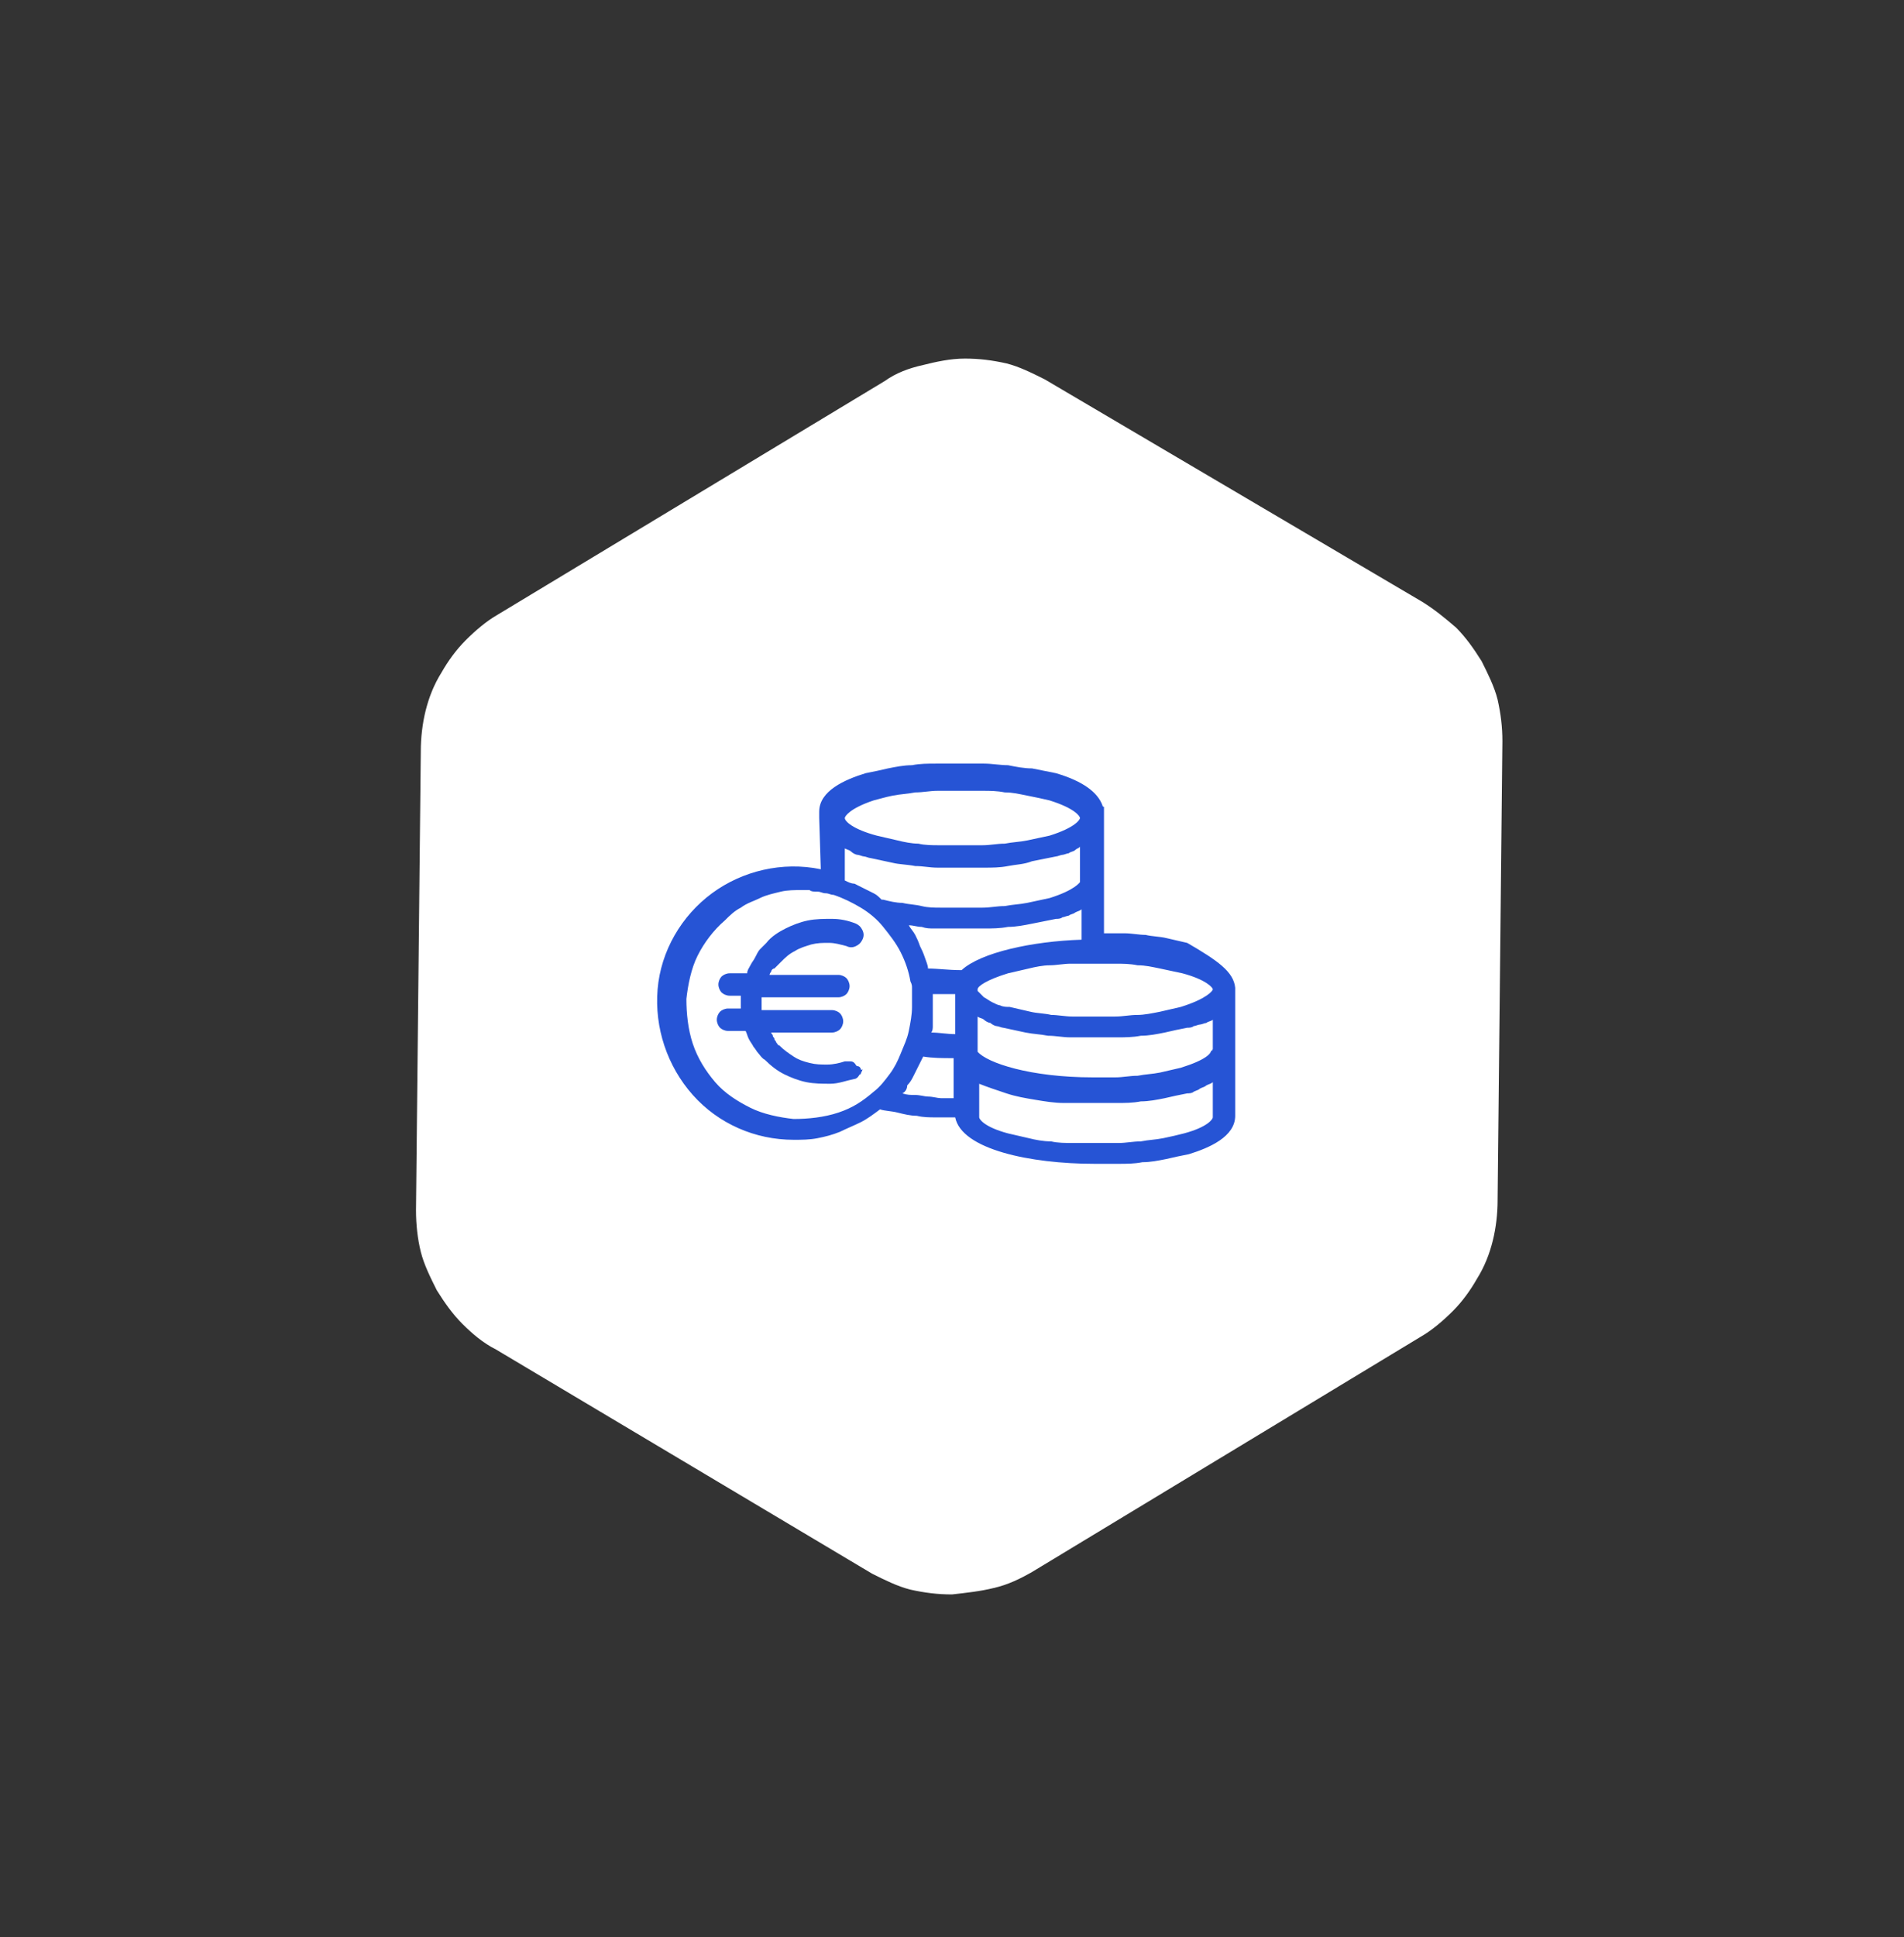 <?xml version="1.0" encoding="utf-8"?>
<!-- Generator: Adobe Illustrator 23.0.6, SVG Export Plug-In . SVG Version: 6.00 Build 0)  -->
<svg version="1.1" id="Calque_1" xmlns="http://www.w3.org/2000/svg" xmlns:xlink="http://www.w3.org/1999/xlink" x="0px"
     y="0px"
     viewBox="0 0 119 121" style="enable-background:new 0 0 119 121;" xml:space="preserve">
<rect x="0" y="0" width="119" height="121" fill="#333333" stroke="none"/>
<style type="text/css">
	.st0{fill:#FFFFFF;}
	.st1{fill-rule:evenodd;clip-rule:evenodd;fill:#2654D5;}
	.st2{fill:#2654D5;}
</style>
    <title>icone_rentabilite-svg</title>
    <g id="Layer">
	<path id="Tracé_216-2" class="st0" d="M88.9,37.6c0.8,0.5,1.4,1,2.1,1.6c0.6,0.6,1.1,1.3,1.6,2.1c0.4,0.8,0.8,1.6,1,2.4
		c0.2,0.9,0.3,1.7,0.3,2.6l-0.3,28.7c0,0.8-0.1,1.7-0.3,2.5c-0.2,0.8-0.5,1.6-1,2.4c-0.4,0.7-0.9,1.4-1.5,2c-0.6,0.6-1.3,1.2-2,1.6
		L64.5,98.2c-0.7,0.4-1.5,0.8-2.4,1c-0.8,0.2-1.7,0.3-2.6,0.4c-0.9,0-1.7-0.1-2.6-0.3c-0.8-0.2-1.6-0.6-2.4-1L31,84.3
		c-0.8-0.4-1.5-1-2.1-1.6c-0.6-0.6-1.1-1.3-1.6-2.1c-0.4-0.8-0.8-1.6-1-2.4c-0.2-0.8-0.3-1.7-0.3-2.6l0.3-28.7
		c0-0.8,0.1-1.7,0.3-2.5c0.2-0.8,0.5-1.6,1-2.4c0.4-0.7,0.9-1.4,1.5-2c0.6-0.6,1.3-1.2,2-1.6l24.2-14.6c0.7-0.5,1.5-0.8,2.4-1
		c0.8-0.2,1.7-0.4,2.6-0.4c0.9,0,1.7,0.1,2.6,0.3c0.8,0.2,1.6,0.6,2.4,1L88.9,37.6z" />
</g>
    <g id="euro">
	<g id="Groupe_404">
		<g id="Groupe_403">
			<path id="Tracé_203" class="st1" d="M77.2,61.7C77.2,61.7,77.2,61.8,77.2,61.7c0,0.1,0,0.1,0,0.1c0,0,0,0,0,0.1v7.8
				c0,1.3-1.6,2-2.9,2.4c-0.5,0.1-1,0.2-1.4,0.3c-0.5,0.1-1,0.2-1.5,0.2c-0.5,0.1-1,0.1-1.5,0.1c-0.5,0-1,0-1.5,0
				c-4,0-8.3-0.9-8.7-2.9c-0.4,0-0.8,0-1.2,0c-0.4,0-0.8,0-1.2-0.1c-0.4,0-0.8-0.1-1.2-0.2c-0.4-0.1-0.8-0.1-1.1-0.2
				c-0.4,0.3-0.8,0.6-1.2,0.8c-0.4,0.2-0.9,0.4-1.3,0.6c-0.5,0.2-0.9,0.3-1.4,0.4c-0.5,0.1-1,0.1-1.5,0.1c-2.4,0-4.7-1-6.3-2.8
				c-1.6-1.8-2.4-4.2-2.2-6.6c0.2-2.4,1.5-4.6,3.4-6c1.9-1.4,4.4-2,6.8-1.5l-0.1-3.2c0,0,0,0,0-0.1c0,0,0,0,0-0.1s0,0,0-0.1
				c0,0,0,0,0-0.1c0-1.3,1.6-2,2.9-2.4c0.5-0.1,1-0.2,1.4-0.3c0.5-0.1,1-0.2,1.5-0.2c0.5-0.1,1-0.1,1.5-0.1c0.5,0,1,0,1.5,0
				s1,0,1.5,0c0.5,0,1,0.1,1.5,0.1c0.5,0.1,1,0.2,1.5,0.2c0.5,0.1,1,0.2,1.5,0.3c1.7,0.5,2.6,1.2,2.9,2c0,0,0,0.1,0.1,0.1
				c0,0,0,0.1,0,0.1c0,0,0,0.1,0,0.1c0,0,0,0.1,0,0.1v7.6c0.4,0,0.9,0,1.3,0c0.4,0,0.9,0.1,1.3,0.1c0.4,0.1,0.9,0.1,1.3,0.2
				c0.4,0.1,0.9,0.2,1.3,0.3C76.1,60,77.1,60.7,77.2,61.7C77.2,61.7,77.2,61.7,77.2,61.7z M52.8,51.1C52.8,51.1,52.8,51.1,52.8,51.1
				c0,0.2,0.5,0.7,2,1.1c0.4,0.1,0.9,0.2,1.3,0.3c0.4,0.1,0.9,0.2,1.3,0.2c0.4,0.1,0.9,0.1,1.3,0.1c0.4,0,0.9,0,1.3,0
				c0.5,0,0.9,0,1.4,0c0.5,0,0.9-0.1,1.4-0.1c0.5-0.1,0.9-0.1,1.4-0.2c0.5-0.1,0.9-0.2,1.4-0.3c1.6-0.5,1.9-1,1.9-1.1
				c0-0.1-0.3-0.6-1.9-1.1c-0.4-0.1-0.9-0.2-1.4-0.3c-0.5-0.1-0.9-0.2-1.4-0.2c-0.5-0.1-0.9-0.1-1.4-0.1c-0.5,0-0.9,0-1.4,0
				s-0.9,0-1.4,0c-0.5,0-0.9,0.1-1.4,0.1c-0.5,0.1-0.9,0.1-1.4,0.2S55,49.9,54.6,50C53.1,50.5,52.8,51,52.8,51.1z M67.2,53.1
				c-0.1,0.1-0.3,0.1-0.4,0.2c-0.1,0-0.3,0.1-0.4,0.1c-0.1,0-0.3,0.1-0.4,0.1c-0.5,0.1-1,0.2-1.5,0.3C64,54,63.5,54,63,54.1
				c-0.5,0.1-1,0.1-1.5,0.1c-0.5,0-1,0-1.5,0c-0.5,0-1,0-1.4,0c-0.5,0-0.9-0.1-1.4-0.1c-0.5-0.1-1-0.1-1.4-0.2
				c-0.5-0.1-0.9-0.2-1.4-0.3c-0.1,0-0.3-0.1-0.4-0.1c-0.1,0-0.3-0.1-0.4-0.1s-0.3-0.1-0.4-0.2c-0.1-0.1-0.2-0.1-0.4-0.2l0,2
				c0.2,0.1,0.4,0.2,0.6,0.2c0.2,0.1,0.4,0.2,0.6,0.3c0.2,0.1,0.4,0.2,0.6,0.3c0.2,0.1,0.3,0.2,0.5,0.4c0,0,0,0,0.1,0
				c0.4,0.1,0.8,0.2,1.2,0.2c0.4,0.1,0.8,0.1,1.2,0.2c0.4,0.1,0.8,0.1,1.2,0.1s0.8,0,1.2,0c0.5,0,0.9,0,1.4,0c0.5,0,0.9-0.1,1.4-0.1
				c0.5-0.1,0.9-0.1,1.4-0.2c0.5-0.1,0.9-0.2,1.4-0.3c1.6-0.5,1.9-1,1.9-1c0,0,0-0.1,0-0.1c0,0,0-0.1,0-0.1c0,0,0-0.1,0-0.1
				c0,0,0,0,0-0.1v-1.8C67.4,53,67.3,53,67.2,53.1z M54.6,68.2c0.4-0.3,0.7-0.7,1-1.1c0.3-0.4,0.5-0.8,0.7-1.3
				c0.2-0.5,0.4-0.9,0.5-1.4c0.1-0.5,0.2-1,0.2-1.5c0-0.1,0-0.2,0-0.4c0-0.1,0-0.2,0-0.4c0-0.1,0-0.2,0-0.4c0-0.1,0-0.2-0.1-0.4
				c-0.1-0.6-0.3-1.2-0.6-1.8c-0.3-0.6-0.7-1.1-1.1-1.6c-0.4-0.5-0.9-0.9-1.4-1.2c-0.5-0.3-1.1-0.6-1.7-0.8c-0.2,0-0.3-0.1-0.5-0.1
				c-0.2,0-0.3-0.1-0.5-0.1c-0.2,0-0.4,0-0.5-0.1c-0.2,0-0.4,0-0.5,0c-0.4,0-0.9,0-1.3,0.1c-0.4,0.1-0.9,0.2-1.3,0.4
				s-0.8,0.3-1.2,0.6c-0.4,0.2-0.7,0.5-1,0.8c-0.7,0.6-1.3,1.4-1.7,2.2c-0.4,0.8-0.6,1.8-0.7,2.7c0,0.9,0.1,1.9,0.4,2.8
				c0.3,0.9,0.8,1.7,1.4,2.4c0.6,0.7,1.4,1.2,2.2,1.6c0.8,0.4,1.8,0.6,2.7,0.7c0.9,0,1.9-0.1,2.8-0.4S53.9,68.8,54.6,68.2z
				 M56.4,68.3c0.3,0.1,0.5,0.1,0.8,0.1c0.3,0,0.6,0.1,0.8,0.1c0.3,0,0.6,0.1,0.8,0.1c0.3,0,0.6,0,0.8,0l0-2.4v-0.1
				c-0.7,0-1.3,0-1.9-0.1c-0.1,0.2-0.2,0.4-0.3,0.6c-0.1,0.2-0.2,0.4-0.3,0.6c-0.1,0.2-0.2,0.4-0.4,0.6C56.7,68,56.6,68.2,56.4,68.3
				z M58.3,62.1c0,0.1,0,0.1,0,0.2c0,0.1,0,0.1,0,0.2c0,0.1,0,0.1,0,0.2s0,0.1,0,0.2c0,0.2,0,0.3,0,0.4c0,0.1,0,0.3,0,0.4
				s0,0.3,0,0.4s0,0.3-0.1,0.4c0.5,0,1,0.1,1.5,0.1l0-2.5c0,0,0,0,0,0C59.2,62.1,58.8,62.1,58.3,62.1z M67.6,58.7v-1.9
				c-0.1,0.1-0.2,0.1-0.4,0.2c-0.1,0.1-0.3,0.1-0.4,0.2c-0.1,0-0.3,0.1-0.4,0.1c-0.1,0.1-0.3,0.1-0.4,0.1c-0.5,0.1-1,0.2-1.5,0.3
				c-0.5,0.1-1,0.2-1.5,0.2c-0.5,0.1-1,0.1-1.5,0.1c-0.5,0-1,0-1.5,0c-0.3,0-0.5,0-0.8,0c-0.3,0-0.5,0-0.8,0c-0.3,0-0.5,0-0.8-0.1
				c-0.3,0-0.5-0.1-0.8-0.1c0.1,0.2,0.3,0.4,0.4,0.6c0.1,0.2,0.2,0.4,0.3,0.7c0.1,0.2,0.2,0.4,0.3,0.7s0.2,0.5,0.2,0.7
				c0.6,0,1.3,0.1,2,0.1h0.1C61.3,59.5,64.5,58.8,67.6,58.7z M61.1,61.8L61.1,61.8L61.1,61.8L61.1,61.8z M61.1,61.8
				C61.1,61.8,61.1,61.8,61.1,61.8C61.1,61.9,61.1,61.9,61.1,61.8C61.1,61.9,61.1,61.9,61.1,61.8c0,0.1,0,0.1,0,0.1
				c0.1,0.1,0.3,0.3,0.4,0.4c0.2,0.1,0.3,0.2,0.5,0.3c0.2,0.1,0.4,0.2,0.5,0.2c0.2,0.1,0.4,0.1,0.6,0.1c0.4,0.1,0.9,0.2,1.3,0.3
				c0.4,0.1,0.9,0.1,1.3,0.2c0.4,0,0.9,0.1,1.3,0.1c0.4,0,0.9,0,1.3,0c0.5,0,0.9,0,1.4,0c0.5,0,0.9-0.1,1.4-0.1
				c0.4,0,0.9-0.1,1.4-0.2c0.4-0.1,0.9-0.2,1.3-0.3c1.6-0.5,2-1,2-1.1v0c0-0.1-0.4-0.6-1.9-1c-0.5-0.1-0.9-0.2-1.4-0.3
				c-0.5-0.1-0.9-0.2-1.4-0.2c-0.5-0.1-0.9-0.1-1.4-0.1c-0.5,0-0.9,0-1.4,0h-0.1c-0.4,0-0.9,0-1.3,0c-0.4,0-0.9,0.1-1.3,0.1
				s-0.9,0.1-1.3,0.2c-0.4,0.1-0.9,0.2-1.3,0.3C61.7,61.2,61.1,61.6,61.1,61.8z M75.8,69.8l0-2.2c-0.1,0.1-0.2,0.1-0.4,0.2
				c-0.1,0.1-0.2,0.1-0.4,0.2c-0.1,0.1-0.2,0.1-0.4,0.2c-0.1,0.1-0.3,0.1-0.4,0.1c-0.5,0.1-1,0.2-1.4,0.3c-0.5,0.1-1,0.2-1.5,0.2
				c-0.5,0.1-1,0.1-1.5,0.1c-0.5,0-1,0-1.5,0c-0.6,0-1.2,0-1.8,0c-0.6,0-1.2-0.1-1.8-0.2c-0.6-0.1-1.2-0.2-1.8-0.4
				c-0.6-0.2-1.2-0.4-1.7-0.6l0,2.1v0c0,0.1,0.3,0.6,1.8,1c0.4,0.1,0.9,0.2,1.3,0.3c0.4,0.1,0.9,0.2,1.4,0.2
				c0.4,0.1,0.9,0.1,1.4,0.1c0.4,0,0.9,0,1.4,0c0.5,0,0.9,0,1.4,0c0.5,0,0.9-0.1,1.4-0.1c0.5-0.1,0.9-0.1,1.4-0.2
				c0.5-0.1,0.9-0.2,1.3-0.3C75.5,70.4,75.8,69.9,75.8,69.8L75.8,69.8z M75.8,65.5L75.8,65.5v-1.8c-0.1,0.1-0.3,0.1-0.4,0.2
				C75.3,63.9,75.1,64,75,64c-0.1,0-0.3,0.1-0.4,0.1c-0.1,0.1-0.3,0.1-0.4,0.1c-0.5,0.1-1,0.2-1.4,0.3c-0.5,0.1-1,0.2-1.5,0.2
				c-0.5,0.1-1,0.1-1.5,0.1c-0.5,0-1,0-1.5,0c-0.5,0-0.9,0-1.4,0c-0.5,0-0.9-0.1-1.4-0.1c-0.5-0.1-0.9-0.1-1.4-0.2
				c-0.5-0.1-0.9-0.2-1.4-0.3c-0.1,0-0.3-0.1-0.4-0.1c-0.1,0-0.3-0.1-0.4-0.2c-0.1,0-0.3-0.1-0.4-0.2c-0.1-0.1-0.3-0.1-0.4-0.2
				l0,1.6l0,0.6c0.6,0.7,3.3,1.6,7.2,1.6c0.5,0,0.9,0,1.4,0c0.5,0,0.9-0.1,1.4-0.1c0.5-0.1,0.9-0.1,1.4-0.2c0.4-0.1,0.9-0.2,1.3-0.3
				c1.6-0.5,1.9-0.9,1.9-1.1C75.7,65.7,75.8,65.6,75.8,65.5z" />
		</g>
	</g>
        <g id="Groupe_406">
		<g id="Groupe_405">
			<path id="Tracé_204" class="st2" d="M53.8,66.8c0-0.1-0.1-0.2-0.2-0.2s-0.1-0.1-0.2-0.2s-0.2-0.1-0.3-0.1c-0.1,0-0.2,0-0.3,0v0
				c-0.3,0.1-0.7,0.2-1.1,0.2c-0.4,0-0.7,0-1.1-0.1s-0.7-0.2-1-0.4c-0.3-0.2-0.6-0.4-0.9-0.7c-0.1,0-0.1-0.1-0.2-0.2
				c0-0.1-0.1-0.1-0.1-0.2c0-0.1-0.1-0.1-0.1-0.2c0-0.1-0.1-0.1-0.1-0.2h3.8c0.2,0,0.4-0.1,0.5-0.2s0.2-0.3,0.2-0.5
				c0-0.2-0.1-0.4-0.2-0.5c-0.1-0.1-0.3-0.2-0.5-0.2h-4.4c0-0.1,0-0.1,0-0.2c0-0.1,0-0.1,0-0.2c0-0.1,0-0.1,0-0.2c0-0.1,0-0.1,0-0.2
				h4.8c0.2,0,0.4-0.1,0.5-0.2s0.2-0.3,0.2-0.5s-0.1-0.4-0.2-0.5s-0.3-0.2-0.5-0.2h-4.3c0-0.1,0.1-0.2,0.1-0.2
				c0-0.1,0.1-0.2,0.2-0.2c0.1-0.1,0.1-0.1,0.2-0.2c0.1-0.1,0.1-0.1,0.2-0.2c0.3-0.3,0.5-0.5,0.9-0.7c0.3-0.2,0.7-0.3,1-0.4
				c0.4-0.1,0.7-0.1,1.1-0.1c0.4,0,0.7,0.1,1.1,0.2c0.2,0.1,0.4,0.1,0.6,0c0.2-0.1,0.3-0.2,0.4-0.4c0.1-0.2,0.1-0.4,0-0.6
				c-0.1-0.2-0.2-0.3-0.4-0.4c-0.5-0.2-1-0.3-1.5-0.3c-0.5,0-1,0-1.5,0.1c-0.5,0.1-1,0.3-1.4,0.5c-0.4,0.2-0.9,0.5-1.2,0.9
				c-0.1,0.1-0.3,0.3-0.4,0.4s-0.2,0.3-0.3,0.5c-0.1,0.2-0.2,0.3-0.3,0.5c-0.1,0.2-0.2,0.3-0.2,0.5h-1.1c-0.2,0-0.4,0.1-0.5,0.2
				s-0.2,0.3-0.2,0.5c0,0.2,0.1,0.4,0.2,0.5s0.3,0.2,0.5,0.2h0.7c0,0.1,0,0.1,0,0.2s0,0.1,0,0.2s0,0.1,0,0.2s0,0.1,0,0.2h-0.8
				c-0.2,0-0.4,0.1-0.5,0.2s-0.2,0.3-0.2,0.5c0,0.2,0.1,0.4,0.2,0.5c0.1,0.1,0.3,0.2,0.5,0.2h1.1c0.1,0.2,0.1,0.3,0.2,0.5
				c0.1,0.2,0.2,0.3,0.3,0.5c0.1,0.1,0.2,0.3,0.3,0.4c0.1,0.1,0.2,0.3,0.4,0.4c0.4,0.4,0.8,0.7,1.2,0.9c0.4,0.2,0.9,0.4,1.4,0.5
				c0.5,0.1,1,0.1,1.5,0.1c0.5,0,1-0.2,1.5-0.3c0.1,0,0.2-0.1,0.2-0.1c0.1-0.1,0.1-0.2,0.2-0.2c0-0.1,0.1-0.2,0.1-0.3
				S53.9,66.9,53.8,66.8L53.8,66.8z" />
		</g>
	</g>
</g>
</svg>
